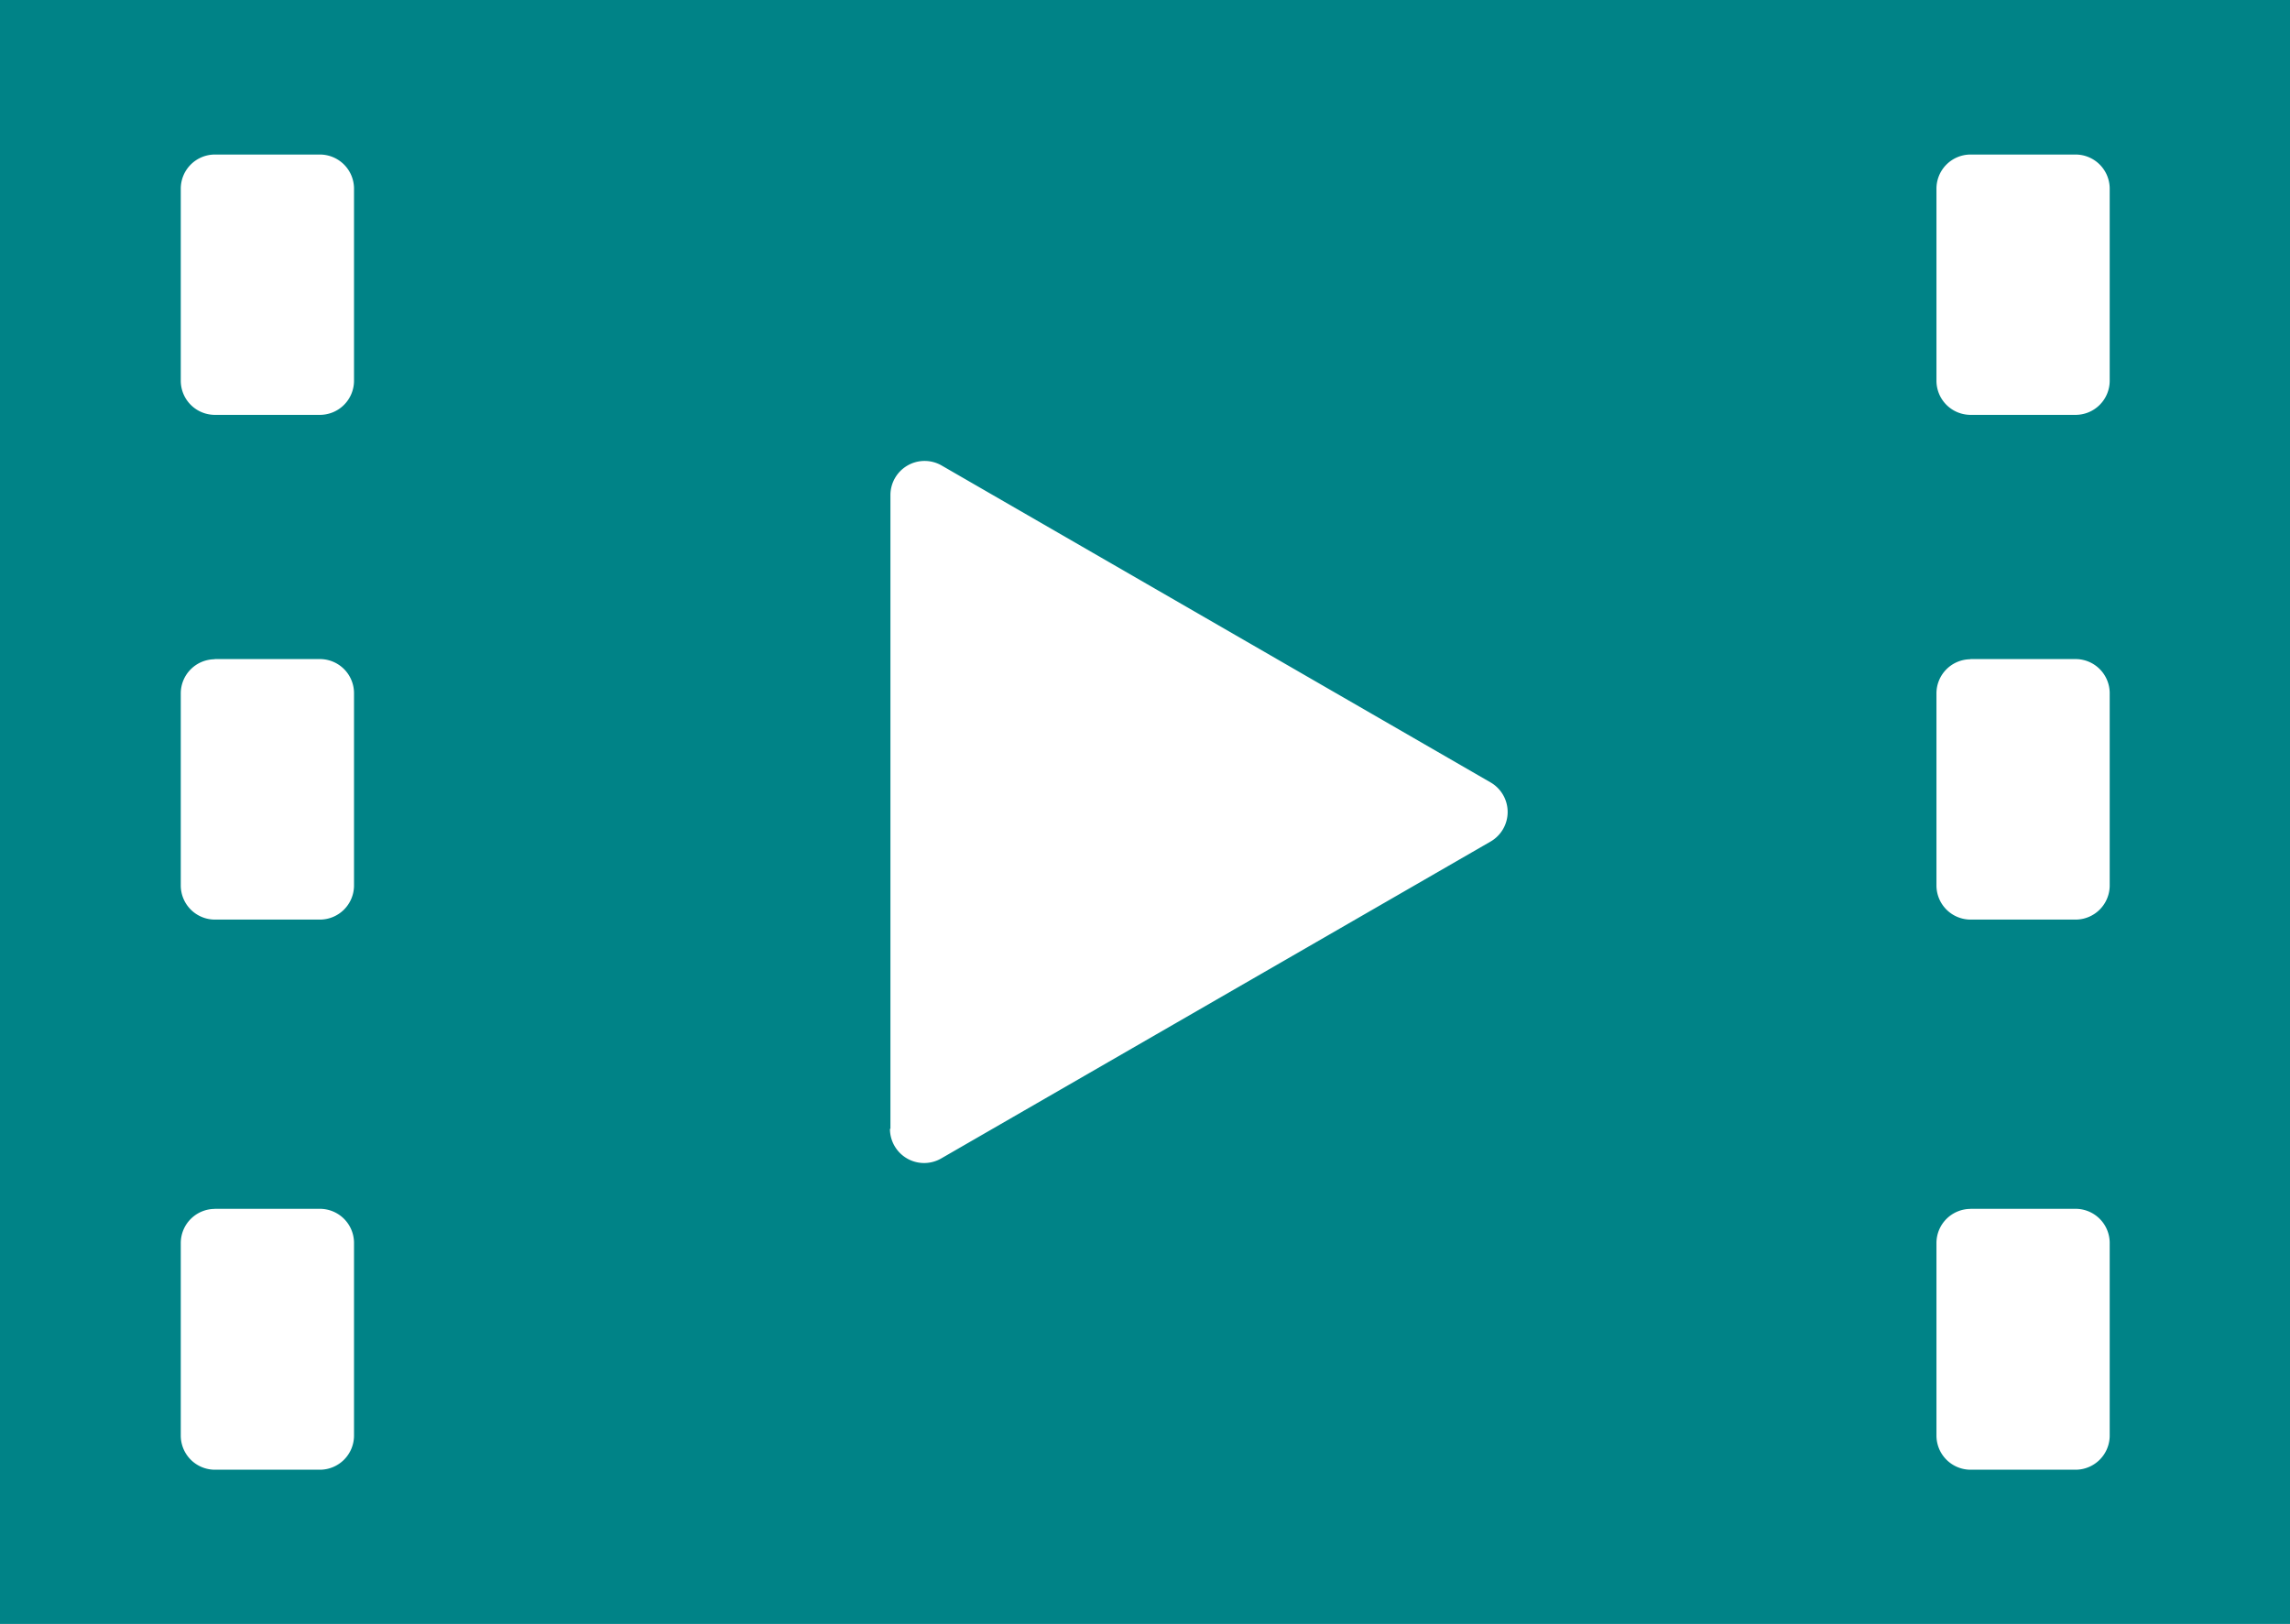 <svg xmlns="http://www.w3.org/2000/svg" width="24.005" height="17.024" viewBox="0 0 24.005 17.024">
  <g id="動画の再生マークのアイコン素材" transform="translate(0 -74.451)">
    <path id="パス_4937" data-name="パス 4937" d="M0,74.451V91.475H24.005V74.451ZM3.353,78.8h-1.1a.358.358,0,0,1-.358-.358V76.429a.358.358,0,0,1,.358-.358h1.1a.358.358,0,0,1,.358.358v2.015A.358.358,0,0,1,3.353,78.8Zm-1.1,2.56h1.1a.358.358,0,0,1,.358.358v2.015a.358.358,0,0,1-.358.358h-1.1a.358.358,0,0,1-.358-.358V81.719A.358.358,0,0,1,2.248,81.362Zm0,5.763h1.1a.358.358,0,0,1,.358.358V89.5a.358.358,0,0,1-.358.358h-1.1a.358.358,0,0,1-.358-.358V87.482A.358.358,0,0,1,2.248,87.124Zm7.081-.839V79.641a.358.358,0,0,1,.537-.31l5.754,3.322a.358.358,0,0,1,0,.62L9.866,86.595A.358.358,0,0,1,9.329,86.285ZM21.757,78.8h-1.1a.358.358,0,0,1-.358-.358V76.429a.358.358,0,0,1,.358-.358h1.1a.358.358,0,0,1,.358.358v2.015A.358.358,0,0,1,21.757,78.8Zm-1.1,2.56h1.1a.358.358,0,0,1,.358.358v2.015a.358.358,0,0,1-.358.358h-1.1a.358.358,0,0,1-.358-.358V81.719A.358.358,0,0,1,20.652,81.362Zm0,5.763h1.1a.358.358,0,0,1,.358.358V89.5a.358.358,0,0,1-.358.358h-1.1a.358.358,0,0,1-.358-.358V87.482A.358.358,0,0,1,20.652,87.124Z" transform="translate(0 0)" fill="#008387"/>
  </g>
</svg>
